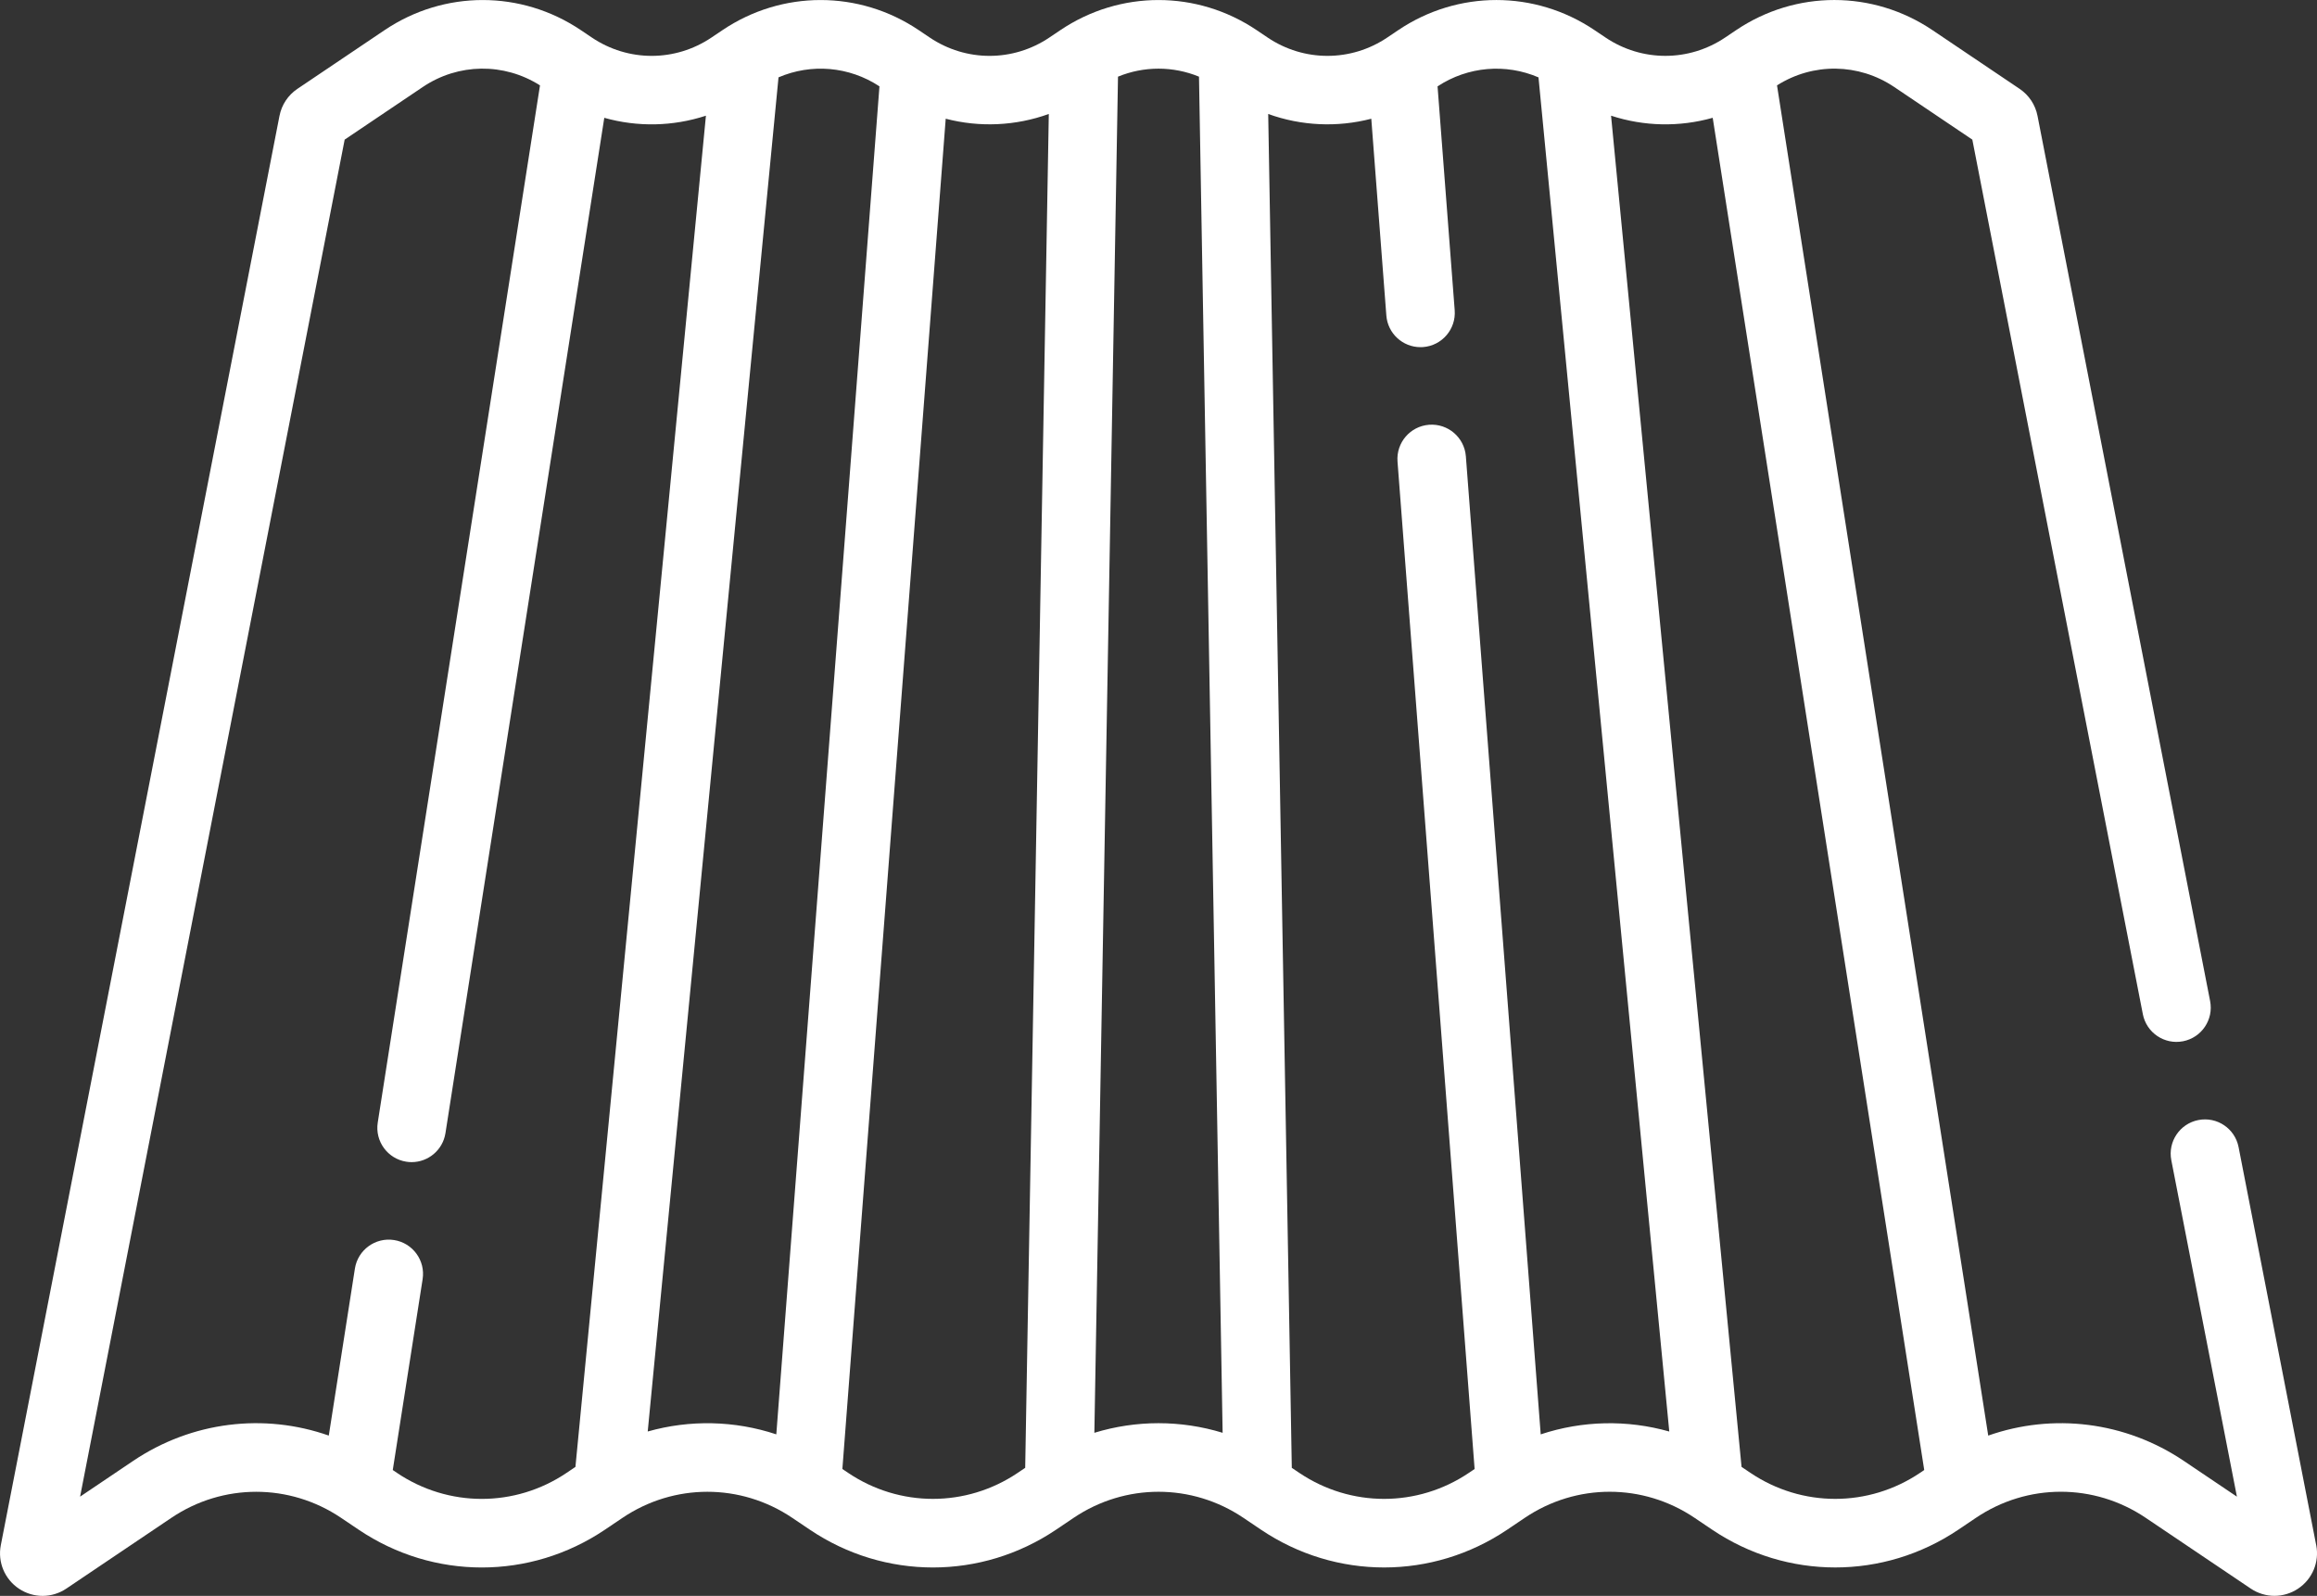 <?xml version="1.0" encoding="UTF-8"?>
<!DOCTYPE svg PUBLIC "-//W3C//DTD SVG 1.1//EN" "http://www.w3.org/Graphics/SVG/1.1/DTD/svg11.dtd">
<!-- Creator: CorelDRAW 2018 (64-Bit) -->
<svg xmlns="http://www.w3.org/2000/svg" xml:space="preserve" width="65.468mm" height="45.091mm" version="1.1" style="shape-rendering:geometricPrecision; text-rendering:geometricPrecision; image-rendering:optimizeQuality; fill-rule:evenodd; clip-rule:evenodd"
viewBox="0 0 2046.82 1409.72"
 xmlns:xlink="http://www.w3.org/1999/xlink"
 xmlns:svgjs="http://svgjs.com/svgjs">
 <rect x="0" y="0" width="2046.82" height="1409.72" fill="#333333" stroke="none"/>
 <defs>
  <style type="text/css">
   <![CDATA[
    .fil0 {fill:white}
   ]]>
  </style>
 </defs>
 <g id="Слой_x0020_1">
  <g id="_2153711878528">
   <g>
    <path class="fil0" d="M2046.11 1364.93l-68.56 -351.62c-3.2,-16.41 -19.06,-27.13 -35.51,-23.92 -16.41,3.2 -27.12,19.1 -23.92,35.51l57.95 297.19 -46.82 -31.54c-51.95,-34.98 -115.82,-42.44 -172.87,-22.41l-186.58 -1192.73c31.8,-20.16 72.12,-19.72 103.51,1.42l69.03 46.5 150.63 772.55c3.2,16.41 19.1,27.14 35.51,23.92 16.41,-3.2 27.12,-19.1 23.92,-35.51l-152.46 -781.89c-1.92,-9.83 -7.55,-18.34 -15.89,-23.97l-76.93 -51.82c-52.68,-35.48 -120.76,-35.48 -173.44,0l-9.64 6.49c-32.13,21.64 -73.65,21.64 -105.79,0.01l-9.64 -6.49c-52.68,-35.48 -120.76,-35.48 -173.44,0.01l-9.63 6.48c-32.13,21.64 -73.66,21.65 -105.79,0l-9.63 -6.48c-52.68,-35.48 -120.76,-35.48 -173.44,0l-9.63 6.48c-32.13,21.65 -73.66,21.64 -105.79,0.01l-9.64 -6.49c-52.68,-35.48 -120.76,-35.48 -173.44,0l-9.63 6.48c-32.13,21.65 -73.66,21.65 -105.79,0l-9.63 -6.48c-52.68,-35.48 -120.77,-35.48 -173.44,0l-76.96 51.83c-8.31,5.61 -13.95,14.12 -15.87,23.96l-246.16 1262.52c-2.92,14.96 3.4,30.08 16.12,38.51 12.71,8.43 29.09,8.38 41.76,-0.15l92.81 -62.52c45.51,-30.66 104.33,-30.66 149.85,-0.01l15.6 10.51c66.06,44.5 151.44,44.5 217.51,0l15.59 -10.51c45.52,-30.66 104.34,-30.65 149.85,-0.01l15.6 10.51c66.06,44.5 151.44,44.5 217.51,0l15.59 -10.51c45.52,-30.66 104.34,-30.65 149.85,-0.01l15.59 10.51c66.07,44.5 151.44,44.5 217.51,0l15.59 -10.51c45.52,-30.66 104.34,-30.65 149.85,-0.01l15.59 10.51c66.07,44.5 151.44,44.5 217.51,0l15.59 -10.51c45.52,-30.66 104.34,-30.66 149.85,0l92.82 62.52c6.36,4.29 13.67,6.43 20.98,6.43 7.22,0 14.45,-2.09 20.77,-6.28 12.72,-8.43 19.04,-23.55 16.12,-38.51l0 0zm-1695.44 -63.88l-3.7 -2.49 26.37 -168.57c2.59,-16.52 -8.71,-32.01 -25.23,-34.59 -16.52,-2.58 -32.01,8.71 -34.59,25.23l-23.07 147.5c-57.05,-20.03 -120.93,-12.57 -172.88,22.41l-46.82 31.54 233.73 -1198.76 69.04 -46.5c31.39,-21.14 71.71,-21.58 103.51,-1.41l-143.33 916.2c-2.59,16.52 8.71,32.01 25.23,34.59 1.59,0.25 3.16,0.37 4.71,0.37 14.65,0 27.54,-10.67 29.87,-25.6l140.31 -896.91c29.43,8.3 60.63,7.67 89.79,-1.87l-115.28 1193.61 -7.82 5.27c-45.52,30.65 -104.34,30.65 -149.85,0l0 0zm221.52 -36.53l115.54 -1196.2c28.88,-12.41 62.22,-9.78 89.17,7.94l-91.12 1190.79c-36.84,-12.22 -76.36,-13.06 -113.58,-2.53zm177.02 36.53l-5.06 -3.41 91.28 -1192.78c30,7.79 61.68,6.4 91.07,-4.19l-20.85 1195.94 -6.59 4.44c-45.51,30.65 -104.33,30.65 -149.85,0l0 0zm217.54 -35.38l20.88 -1197.96c22.96,-9.43 48.59,-9.43 71.55,0l20.88 1197.96c-36.94,-11.31 -76.37,-11.31 -113.31,0l0 0zm394.3 1.38l-66.12 -863.96c-1.28,-16.67 -15.82,-29.14 -32.5,-27.88 -16.67,1.28 -29.15,15.83 -27.88,32.5l68.11 889.95 -5.06 3.4c-45.51,30.66 -104.33,30.65 -149.85,0l-6.59 -4.44 -20.84 -1195.94c29.38,10.59 61.06,11.98 91.06,4.2l13.3 173.81c1.22,15.89 14.48,27.97 30.16,27.97 0.77,0 1.56,-0.03 2.34,-0.08 16.67,-1.28 29.15,-15.83 27.88,-32.5l-15.14 -197.8c26.95,-17.72 60.29,-20.34 89.17,-7.93l115.53 1196.2c-37.22,-10.54 -76.73,-9.7 -113.58,2.51l0 0zm185.25 34.01l-7.83 -5.28 -115.28 -1193.6c29.16,9.54 60.36,10.17 89.8,1.87l186.86 1194.51 -3.7 2.49c-45.52,30.66 -104.34,30.65 -149.85,0l0 0z" data-original="#000000"/>
   </g>
  </g>
 </g>
</svg>

